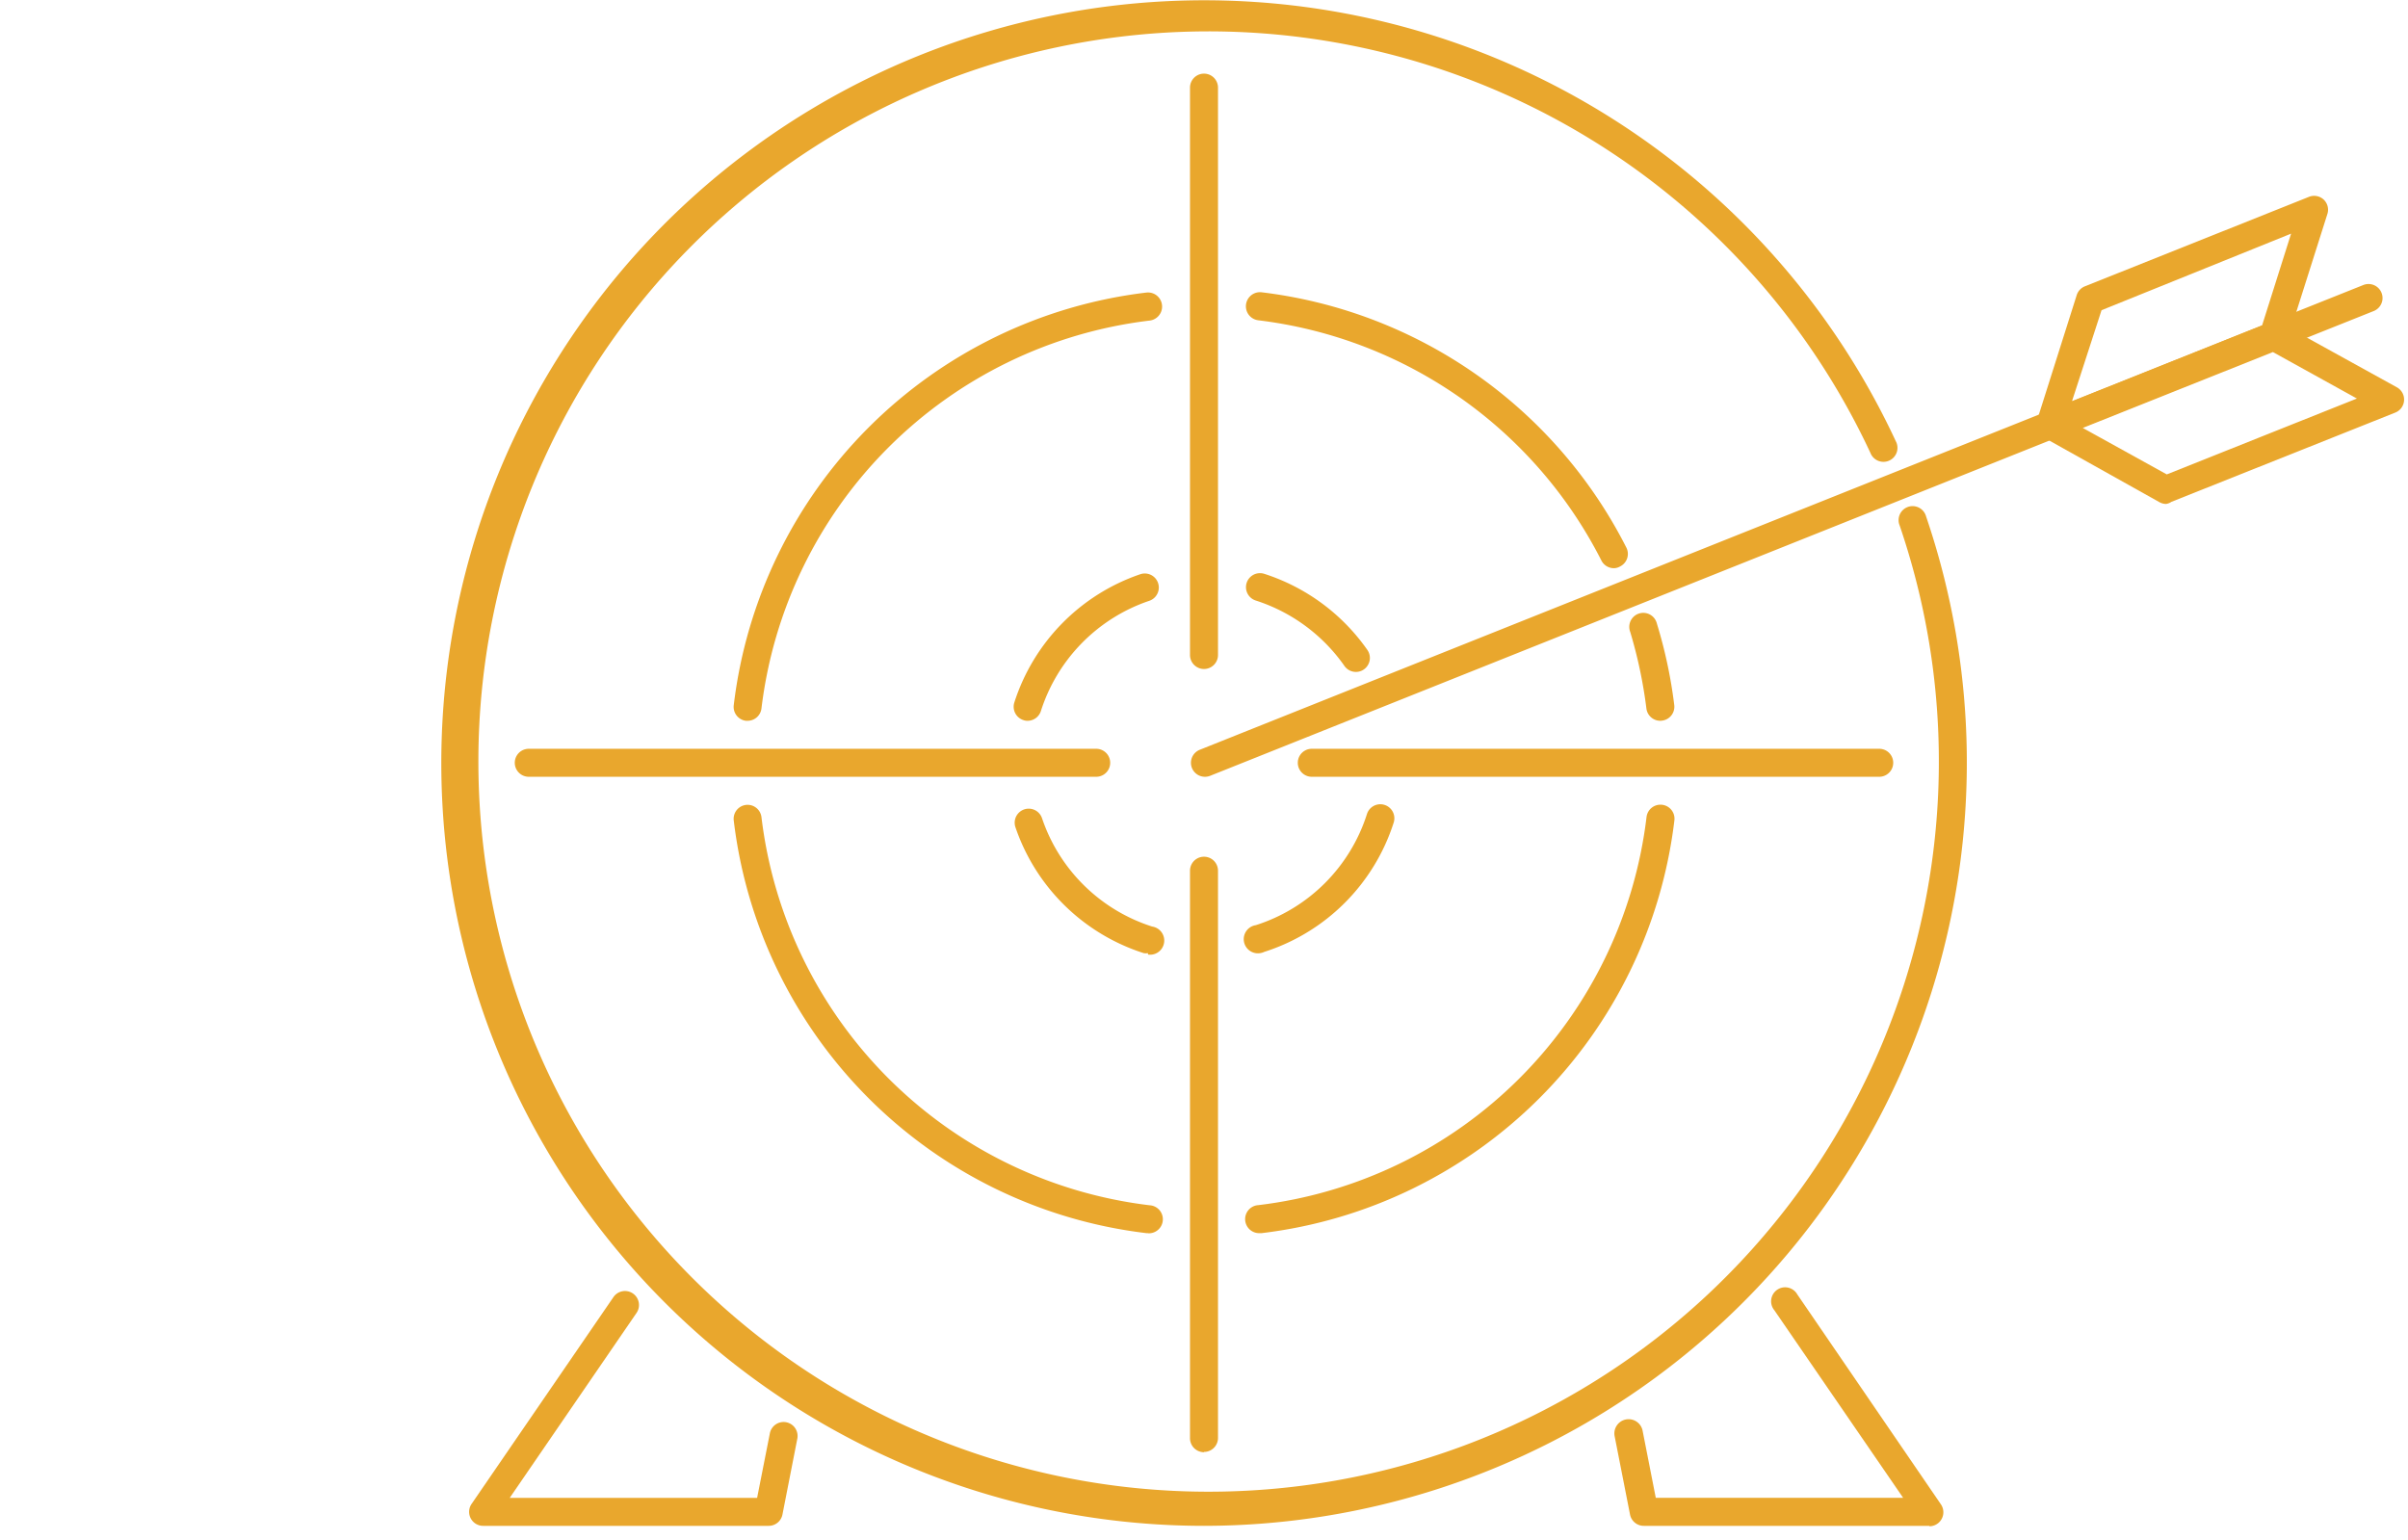 <svg id="targeted" xmlns="http://www.w3.org/2000/svg" viewBox="0 0 172 110"><defs><style>.cls-1{fill:#e9a72d;}</style></defs><title>Artboard 1</title><path class="cls-1" d="M86,109a54.49,54.49,0,1,1,49.41-77.49,1,1,0,1,1-1.81.84,52.16,52.16,0,1,0,2.09,5.19,1,1,0,1,1,1.89-.64A54.53,54.53,0,0,1,86,109Zm0-5.26a1,1,0,0,1-1-1V62.2a1,1,0,1,1,2,0v40.52A1,1,0,0,1,86,103.72ZM82,88.09h-.12A33.71,33.71,0,0,1,52.41,58.61a1,1,0,0,1,.87-1.11,1,1,0,0,1,1.11.87A31.73,31.73,0,0,0,82.12,86.1a1,1,0,0,1-.12,2Zm8,0a1,1,0,0,1-.12-2,31.73,31.73,0,0,0,27.73-27.73,1,1,0,0,1,1.11-.87,1,1,0,0,1,.88,1.11A33.73,33.73,0,0,1,90.12,88.09Zm0-20a1,1,0,0,1-.3-2,12.22,12.22,0,0,0,7.94-7.94,1,1,0,1,1,1.91.61A14.25,14.25,0,0,1,90.3,68,1,1,0,0,1,90,68.09Zm-8,0a1,1,0,0,1-.3,0,14.27,14.27,0,0,1-9.17-9,1,1,0,0,1,1.9-.64,12.22,12.22,0,0,0,7.87,7.74,1,1,0,0,1-.3,2Zm4.07-12.6a1,1,0,0,1-.37-1.93l83.11-33.2a1,1,0,1,1,.74,1.86L86.44,55.42A1,1,0,0,1,86.07,55.49Zm48.16,0H93.7a1,1,0,0,1,0-2h40.53a1,1,0,0,1,0,2Zm-55.93,0H37.77a1,1,0,0,1,0-2H78.3a1,1,0,0,1,0,2Zm-4.89-4a.84.84,0,0,1-.31-.05,1,1,0,0,1-.65-1.25,14.29,14.29,0,0,1,9-9.17,1,1,0,1,1,.64,1.9,12.24,12.24,0,0,0-7.74,7.87A1,1,0,0,1,73.41,51.49Zm45.19,0a1,1,0,0,1-1-.88,33.19,33.19,0,0,0-1.16-5.48,1,1,0,1,1,1.91-.58,33.87,33.87,0,0,1,1.24,5.82,1,1,0,0,1-.88,1.11Zm-65.2,0h-.12a1,1,0,0,1-.87-1.11A33.71,33.71,0,0,1,81.88,20.9a1,1,0,1,1,.24,2A31.73,31.73,0,0,0,54.39,50.61,1,1,0,0,1,53.4,51.49ZM96.85,48a1,1,0,0,1-.82-.43,12.33,12.33,0,0,0-6.33-4.67,1,1,0,0,1,.6-1.91,14.35,14.35,0,0,1,7.37,5.44A1,1,0,0,1,96.85,48ZM86,47.79a1,1,0,0,1-1-1V6.26a1,1,0,0,1,2,0V46.79A1,1,0,0,1,86,47.79Zm29.28-7.2a1,1,0,0,1-.89-.54A31.78,31.78,0,0,0,89.88,22.88a1,1,0,0,1,.24-2,33.75,33.75,0,0,1,26.05,18.24,1,1,0,0,1-.44,1.34A.91.91,0,0,1,115.28,40.59Z"/><path class="cls-1" d="M137.82,109H117.43a1,1,0,0,1-1-.81l-1.1-5.6a1,1,0,0,1,2-.38l.94,4.79h17.67L126.74,93.6a1,1,0,1,1,1.64-1.13l10.26,15a1,1,0,0,1-.82,1.56ZM54.9,109H34.51a1,1,0,0,1-.83-1.56L43.81,92.67a1,1,0,1,1,1.65,1.13L36.41,107H54.08l.91-4.61a1,1,0,0,1,1.17-.79,1,1,0,0,1,.79,1.18l-1.06,5.41A1,1,0,0,1,54.9,109Zm99.82-73a1,1,0,0,1-.48-.13L146,31.26l-.12-.08h0a.81.81,0,0,1-.16-.16.68.68,0,0,1-.17-.28h0a1.5,1.5,0,0,1-.06-.29.74.74,0,0,1,0-.26.27.27,0,0,1,0-.12l2.85-9a1,1,0,0,1,.59-.62l16-6.39a1,1,0,0,1,1.05.2,1,1,0,0,1,.27,1l-2.61,8.23,7.57,4.18a1,1,0,0,1,.51.93,1,1,0,0,1-.62.87l-16,6.38A.91.91,0,0,1,154.72,36Zm-5.95-5.43,6,3.32,13.58-5.42-6-3.32Zm1.34-8.41L148,28.66l13.58-5.42,2.07-6.55Z"/></svg>